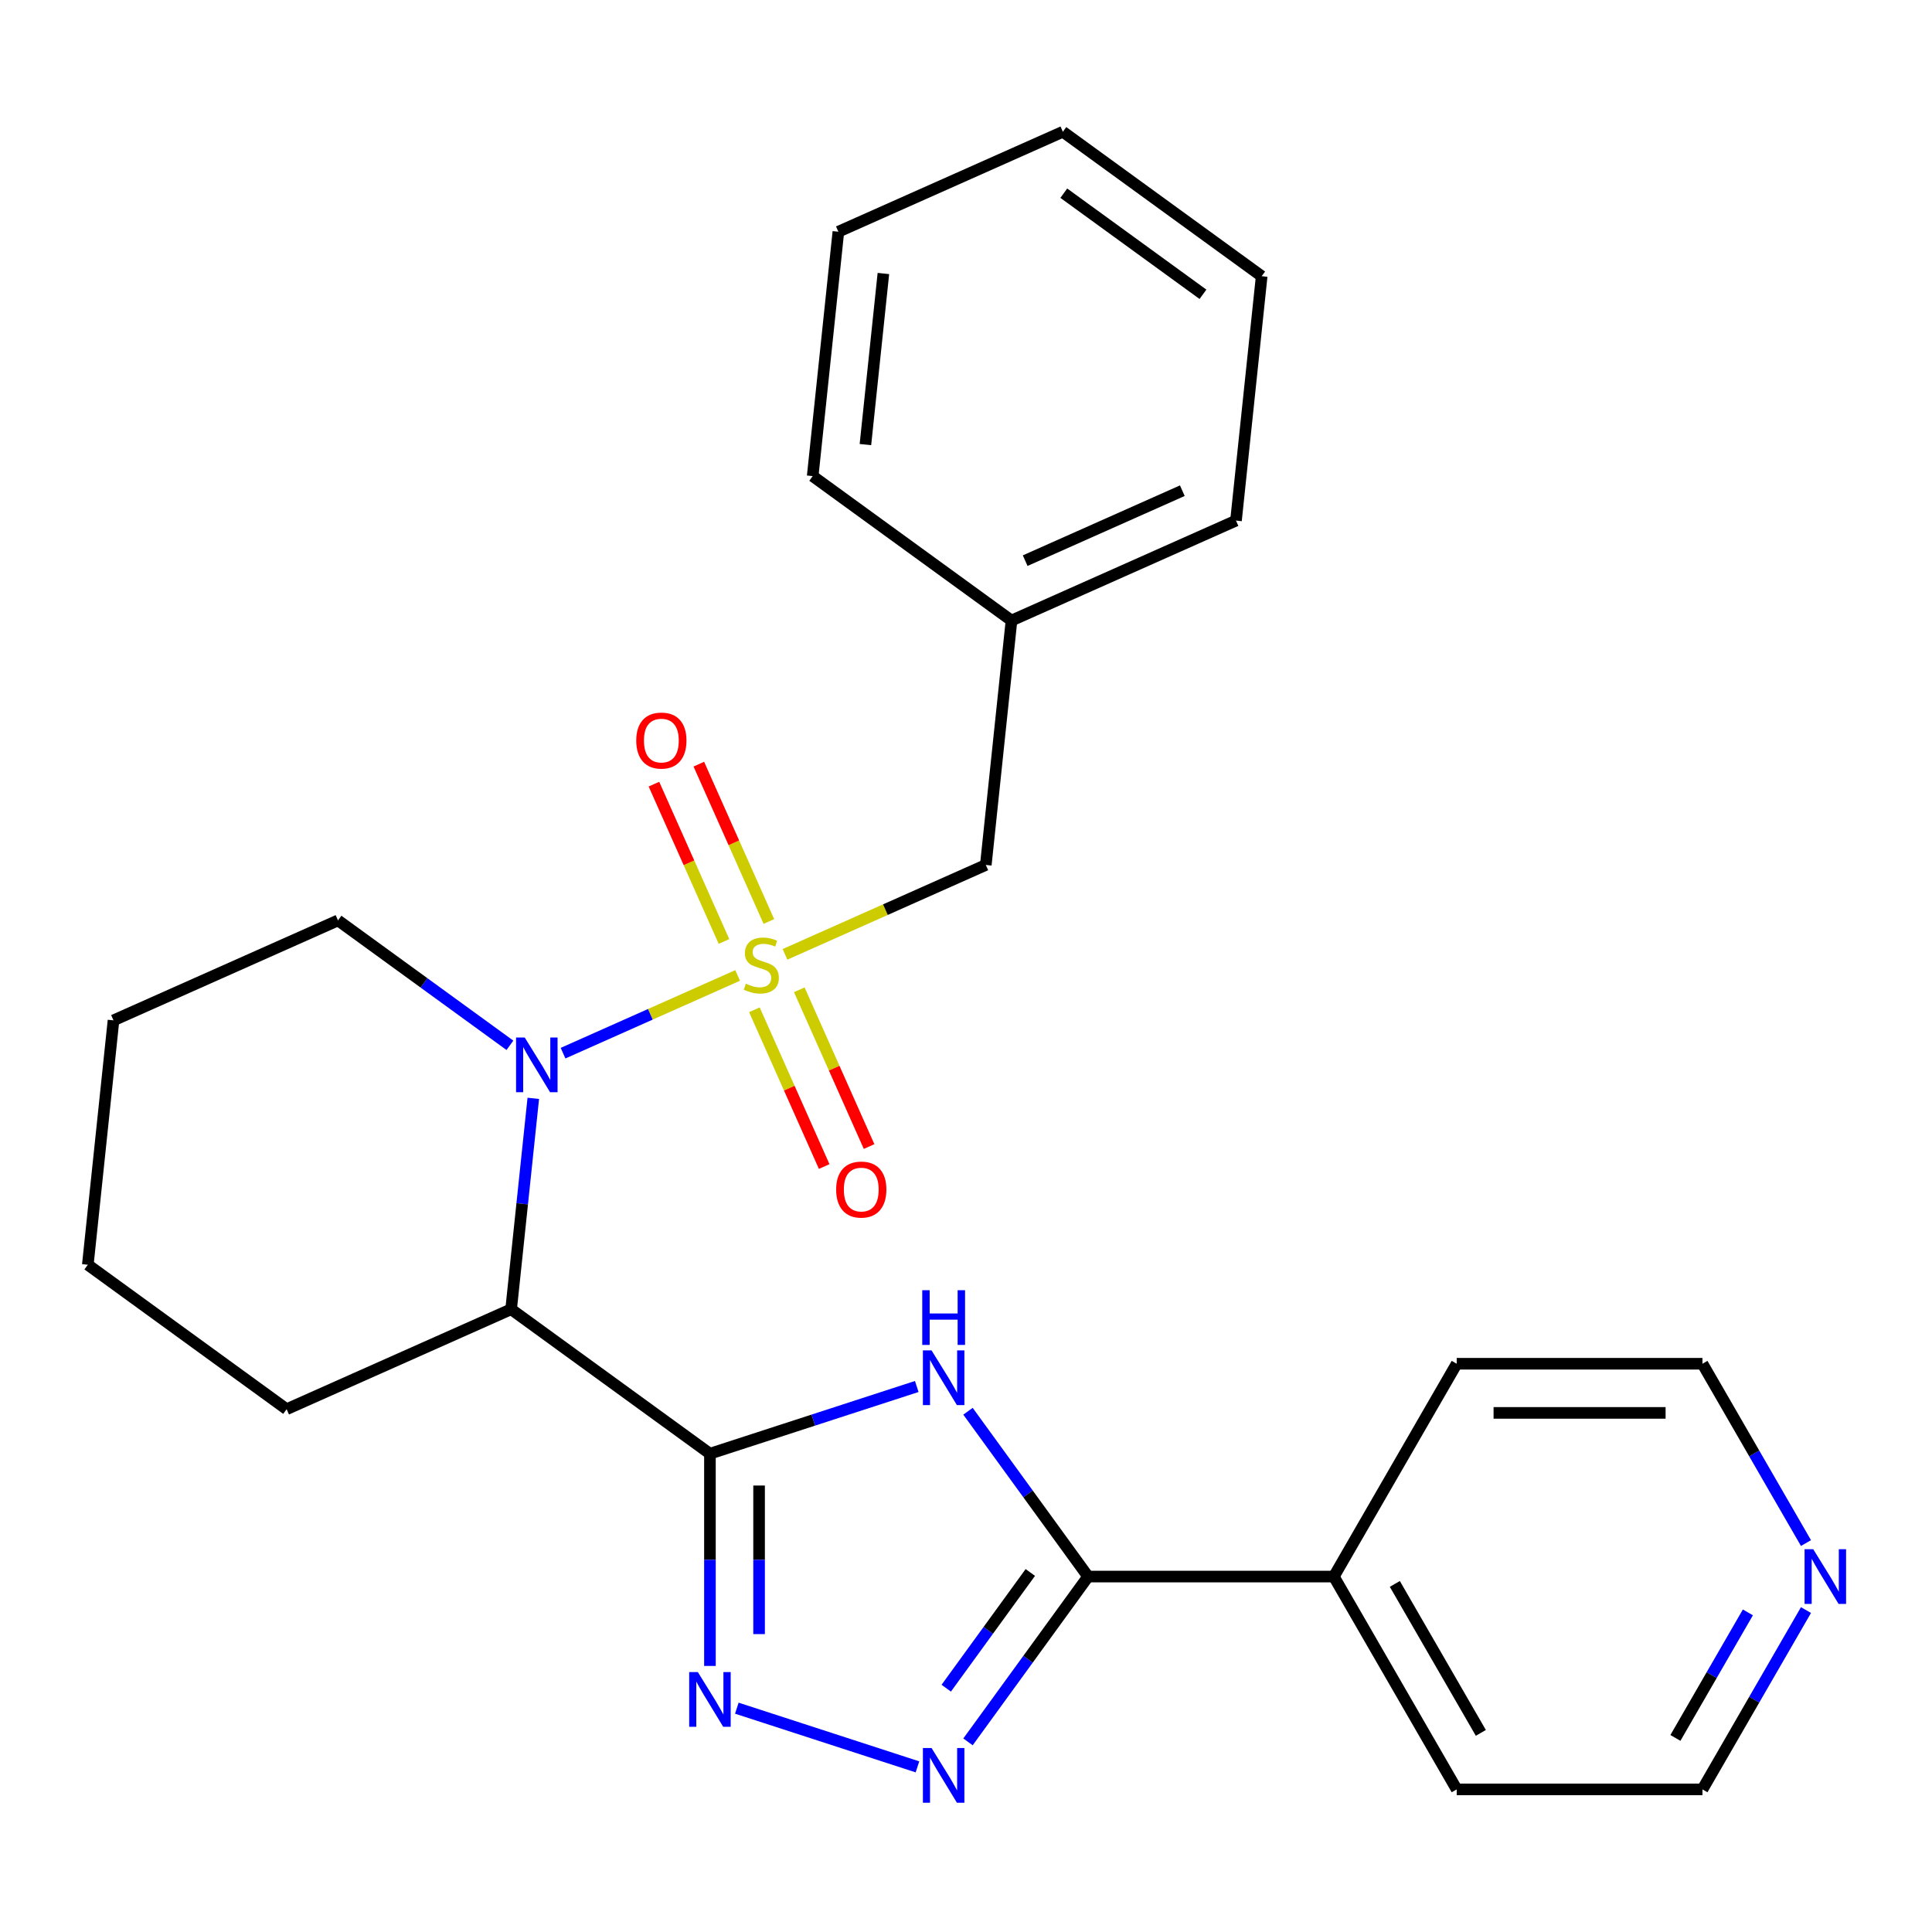 <?xml version='1.0' encoding='iso-8859-1'?>
<svg version='1.1' baseProfile='full'
              xmlns='http://www.w3.org/2000/svg'
                      xmlns:rdkit='http://www.rdkit.org/xml'
                      xmlns:xlink='http://www.w3.org/1999/xlink'
                  xml:space='preserve'
width='1000px' height='1000px' viewBox='0 0 1000 1000'>
<!-- END OF HEADER -->
<rect style='opacity:1.0;fill:#FFFFFF;stroke:none' width='1000' height='1000' x='0' y='0'> </rect>
<path class='bond-0' d='M 381.792,504.889 L 336.615,525.004' style='fill:none;fill-rule:evenodd;stroke:#CCCC00;stroke-width:6px;stroke-linecap:butt;stroke-linejoin:miter;stroke-opacity:1' />
<path class='bond-0' d='M 336.615,525.004 L 291.437,545.118' style='fill:none;fill-rule:evenodd;stroke:#0000FF;stroke-width:6px;stroke-linecap:butt;stroke-linejoin:miter;stroke-opacity:1' />
<path class='bond-1' d='M 406.312,493.972 L 458.282,470.834' style='fill:none;fill-rule:evenodd;stroke:#CCCC00;stroke-width:6px;stroke-linecap:butt;stroke-linejoin:miter;stroke-opacity:1' />
<path class='bond-1' d='M 458.282,470.834 L 510.251,447.696' style='fill:none;fill-rule:evenodd;stroke:#000000;stroke-width:6px;stroke-linecap:butt;stroke-linejoin:miter;stroke-opacity:1' />
<path class='bond-2' d='M 390.473,522.664 L 408.535,563.231' style='fill:none;fill-rule:evenodd;stroke:#CCCC00;stroke-width:6px;stroke-linecap:butt;stroke-linejoin:miter;stroke-opacity:1' />
<path class='bond-2' d='M 408.535,563.231 L 426.596,603.798' style='fill:none;fill-rule:evenodd;stroke:#FF0000;stroke-width:6px;stroke-linecap:butt;stroke-linejoin:miter;stroke-opacity:1' />
<path class='bond-2' d='M 413.713,512.317 L 431.774,552.884' style='fill:none;fill-rule:evenodd;stroke:#CCCC00;stroke-width:6px;stroke-linecap:butt;stroke-linejoin:miter;stroke-opacity:1' />
<path class='bond-2' d='M 431.774,552.884 L 449.836,593.451' style='fill:none;fill-rule:evenodd;stroke:#FF0000;stroke-width:6px;stroke-linecap:butt;stroke-linejoin:miter;stroke-opacity:1' />
<path class='bond-3' d='M 397.97,476.957 L 379.842,436.241' style='fill:none;fill-rule:evenodd;stroke:#CCCC00;stroke-width:6px;stroke-linecap:butt;stroke-linejoin:miter;stroke-opacity:1' />
<path class='bond-3' d='M 379.842,436.241 L 361.713,395.524' style='fill:none;fill-rule:evenodd;stroke:#FF0000;stroke-width:6px;stroke-linecap:butt;stroke-linejoin:miter;stroke-opacity:1' />
<path class='bond-3' d='M 374.73,487.304 L 356.602,446.588' style='fill:none;fill-rule:evenodd;stroke:#CCCC00;stroke-width:6px;stroke-linecap:butt;stroke-linejoin:miter;stroke-opacity:1' />
<path class='bond-3' d='M 356.602,446.588 L 338.474,405.872' style='fill:none;fill-rule:evenodd;stroke:#FF0000;stroke-width:6px;stroke-linecap:butt;stroke-linejoin:miter;stroke-opacity:1' />
<path class='bond-4' d='M 367.461,752.429 L 264.557,677.665' style='fill:none;fill-rule:evenodd;stroke:#000000;stroke-width:6px;stroke-linecap:butt;stroke-linejoin:miter;stroke-opacity:1' />
<path class='bond-5' d='M 367.461,752.429 L 420.986,735.037' style='fill:none;fill-rule:evenodd;stroke:#000000;stroke-width:6px;stroke-linecap:butt;stroke-linejoin:miter;stroke-opacity:1' />
<path class='bond-5' d='M 420.986,735.037 L 474.512,717.646' style='fill:none;fill-rule:evenodd;stroke:#0000FF;stroke-width:6px;stroke-linecap:butt;stroke-linejoin:miter;stroke-opacity:1' />
<path class='bond-6' d='M 367.461,752.429 L 367.461,807.357' style='fill:none;fill-rule:evenodd;stroke:#000000;stroke-width:6px;stroke-linecap:butt;stroke-linejoin:miter;stroke-opacity:1' />
<path class='bond-6' d='M 367.461,807.357 L 367.461,862.285' style='fill:none;fill-rule:evenodd;stroke:#0000FF;stroke-width:6px;stroke-linecap:butt;stroke-linejoin:miter;stroke-opacity:1' />
<path class='bond-6' d='M 392.9,768.907 L 392.9,807.357' style='fill:none;fill-rule:evenodd;stroke:#000000;stroke-width:6px;stroke-linecap:butt;stroke-linejoin:miter;stroke-opacity:1' />
<path class='bond-6' d='M 392.9,807.357 L 392.9,845.806' style='fill:none;fill-rule:evenodd;stroke:#0000FF;stroke-width:6px;stroke-linecap:butt;stroke-linejoin:miter;stroke-opacity:1' />
<path class='bond-7' d='M 276.03,568.506 L 270.294,623.085' style='fill:none;fill-rule:evenodd;stroke:#0000FF;stroke-width:6px;stroke-linecap:butt;stroke-linejoin:miter;stroke-opacity:1' />
<path class='bond-7' d='M 270.294,623.085 L 264.557,677.665' style='fill:none;fill-rule:evenodd;stroke:#000000;stroke-width:6px;stroke-linecap:butt;stroke-linejoin:miter;stroke-opacity:1' />
<path class='bond-8' d='M 263.933,541.053 L 219.441,508.727' style='fill:none;fill-rule:evenodd;stroke:#0000FF;stroke-width:6px;stroke-linecap:butt;stroke-linejoin:miter;stroke-opacity:1' />
<path class='bond-8' d='M 219.441,508.727 L 174.949,476.402' style='fill:none;fill-rule:evenodd;stroke:#000000;stroke-width:6px;stroke-linecap:butt;stroke-linejoin:miter;stroke-opacity:1' />
<path class='bond-9' d='M 501.03,730.463 L 532.112,773.245' style='fill:none;fill-rule:evenodd;stroke:#0000FF;stroke-width:6px;stroke-linecap:butt;stroke-linejoin:miter;stroke-opacity:1' />
<path class='bond-9' d='M 532.112,773.245 L 563.195,816.027' style='fill:none;fill-rule:evenodd;stroke:#000000;stroke-width:6px;stroke-linecap:butt;stroke-linejoin:miter;stroke-opacity:1' />
<path class='bond-10' d='M 264.557,677.665 L 148.358,729.4' style='fill:none;fill-rule:evenodd;stroke:#000000;stroke-width:6px;stroke-linecap:butt;stroke-linejoin:miter;stroke-opacity:1' />
<path class='bond-11' d='M 381.381,884.148 L 474.877,914.526' style='fill:none;fill-rule:evenodd;stroke:#0000FF;stroke-width:6px;stroke-linecap:butt;stroke-linejoin:miter;stroke-opacity:1' />
<path class='bond-12' d='M 501.03,901.591 L 532.112,858.809' style='fill:none;fill-rule:evenodd;stroke:#0000FF;stroke-width:6px;stroke-linecap:butt;stroke-linejoin:miter;stroke-opacity:1' />
<path class='bond-12' d='M 532.112,858.809 L 563.195,816.027' style='fill:none;fill-rule:evenodd;stroke:#000000;stroke-width:6px;stroke-linecap:butt;stroke-linejoin:miter;stroke-opacity:1' />
<path class='bond-12' d='M 489.774,873.803 L 511.532,843.856' style='fill:none;fill-rule:evenodd;stroke:#0000FF;stroke-width:6px;stroke-linecap:butt;stroke-linejoin:miter;stroke-opacity:1' />
<path class='bond-12' d='M 511.532,843.856 L 533.29,813.909' style='fill:none;fill-rule:evenodd;stroke:#000000;stroke-width:6px;stroke-linecap:butt;stroke-linejoin:miter;stroke-opacity:1' />
<path class='bond-13' d='M 563.195,816.027 L 690.391,816.027' style='fill:none;fill-rule:evenodd;stroke:#000000;stroke-width:6px;stroke-linecap:butt;stroke-linejoin:miter;stroke-opacity:1' />
<path class='bond-14' d='M 510.251,447.696 L 523.547,321.196' style='fill:none;fill-rule:evenodd;stroke:#000000;stroke-width:6px;stroke-linecap:butt;stroke-linejoin:miter;stroke-opacity:1' />
<path class='bond-15' d='M 690.391,816.027 L 753.989,705.872' style='fill:none;fill-rule:evenodd;stroke:#000000;stroke-width:6px;stroke-linecap:butt;stroke-linejoin:miter;stroke-opacity:1' />
<path class='bond-16' d='M 690.391,816.027 L 753.989,926.182' style='fill:none;fill-rule:evenodd;stroke:#000000;stroke-width:6px;stroke-linecap:butt;stroke-linejoin:miter;stroke-opacity:1' />
<path class='bond-16' d='M 721.962,819.83 L 766.48,896.939' style='fill:none;fill-rule:evenodd;stroke:#000000;stroke-width:6px;stroke-linecap:butt;stroke-linejoin:miter;stroke-opacity:1' />
<path class='bond-17' d='M 934.772,833.367 L 907.978,879.774' style='fill:none;fill-rule:evenodd;stroke:#0000FF;stroke-width:6px;stroke-linecap:butt;stroke-linejoin:miter;stroke-opacity:1' />
<path class='bond-17' d='M 907.978,879.774 L 881.185,926.182' style='fill:none;fill-rule:evenodd;stroke:#000000;stroke-width:6px;stroke-linecap:butt;stroke-linejoin:miter;stroke-opacity:1' />
<path class='bond-17' d='M 904.703,834.569 L 885.947,867.055' style='fill:none;fill-rule:evenodd;stroke:#0000FF;stroke-width:6px;stroke-linecap:butt;stroke-linejoin:miter;stroke-opacity:1' />
<path class='bond-17' d='M 885.947,867.055 L 867.192,899.54' style='fill:none;fill-rule:evenodd;stroke:#000000;stroke-width:6px;stroke-linecap:butt;stroke-linejoin:miter;stroke-opacity:1' />
<path class='bond-18' d='M 934.772,798.687 L 907.978,752.279' style='fill:none;fill-rule:evenodd;stroke:#0000FF;stroke-width:6px;stroke-linecap:butt;stroke-linejoin:miter;stroke-opacity:1' />
<path class='bond-18' d='M 907.978,752.279 L 881.185,705.872' style='fill:none;fill-rule:evenodd;stroke:#000000;stroke-width:6px;stroke-linecap:butt;stroke-linejoin:miter;stroke-opacity:1' />
<path class='bond-19' d='M 174.949,476.402 L 58.75,528.137' style='fill:none;fill-rule:evenodd;stroke:#000000;stroke-width:6px;stroke-linecap:butt;stroke-linejoin:miter;stroke-opacity:1' />
<path class='bond-20' d='M 523.547,321.196 L 639.746,269.461' style='fill:none;fill-rule:evenodd;stroke:#000000;stroke-width:6px;stroke-linecap:butt;stroke-linejoin:miter;stroke-opacity:1' />
<path class='bond-20' d='M 530.63,290.196 L 611.969,253.982' style='fill:none;fill-rule:evenodd;stroke:#000000;stroke-width:6px;stroke-linecap:butt;stroke-linejoin:miter;stroke-opacity:1' />
<path class='bond-21' d='M 523.547,321.196 L 420.643,246.433' style='fill:none;fill-rule:evenodd;stroke:#000000;stroke-width:6px;stroke-linecap:butt;stroke-linejoin:miter;stroke-opacity:1' />
<path class='bond-22' d='M 148.358,729.4 L 45.455,654.636' style='fill:none;fill-rule:evenodd;stroke:#000000;stroke-width:6px;stroke-linecap:butt;stroke-linejoin:miter;stroke-opacity:1' />
<path class='bond-23' d='M 881.185,705.872 L 753.989,705.872' style='fill:none;fill-rule:evenodd;stroke:#000000;stroke-width:6px;stroke-linecap:butt;stroke-linejoin:miter;stroke-opacity:1' />
<path class='bond-23' d='M 862.106,731.311 L 773.069,731.311' style='fill:none;fill-rule:evenodd;stroke:#000000;stroke-width:6px;stroke-linecap:butt;stroke-linejoin:miter;stroke-opacity:1' />
<path class='bond-24' d='M 881.185,926.182 L 753.989,926.182' style='fill:none;fill-rule:evenodd;stroke:#000000;stroke-width:6px;stroke-linecap:butt;stroke-linejoin:miter;stroke-opacity:1' />
<path class='bond-25' d='M 639.746,269.461 L 653.042,142.962' style='fill:none;fill-rule:evenodd;stroke:#000000;stroke-width:6px;stroke-linecap:butt;stroke-linejoin:miter;stroke-opacity:1' />
<path class='bond-26' d='M 420.643,246.433 L 433.939,119.934' style='fill:none;fill-rule:evenodd;stroke:#000000;stroke-width:6px;stroke-linecap:butt;stroke-linejoin:miter;stroke-opacity:1' />
<path class='bond-26' d='M 447.938,230.117 L 457.244,141.567' style='fill:none;fill-rule:evenodd;stroke:#000000;stroke-width:6px;stroke-linecap:butt;stroke-linejoin:miter;stroke-opacity:1' />
<path class='bond-27' d='M 58.75,528.137 L 45.455,654.636' style='fill:none;fill-rule:evenodd;stroke:#000000;stroke-width:6px;stroke-linecap:butt;stroke-linejoin:miter;stroke-opacity:1' />
<path class='bond-28' d='M 433.939,119.934 L 550.138,68.198' style='fill:none;fill-rule:evenodd;stroke:#000000;stroke-width:6px;stroke-linecap:butt;stroke-linejoin:miter;stroke-opacity:1' />
<path class='bond-29' d='M 653.042,142.962 L 550.138,68.198' style='fill:none;fill-rule:evenodd;stroke:#000000;stroke-width:6px;stroke-linecap:butt;stroke-linejoin:miter;stroke-opacity:1' />
<path class='bond-29' d='M 622.653,152.328 L 550.621,99.994' style='fill:none;fill-rule:evenodd;stroke:#000000;stroke-width:6px;stroke-linecap:butt;stroke-linejoin:miter;stroke-opacity:1' />
<path  class='atom-0' d='M 386.052 509.151
Q 386.372 509.271, 387.692 509.831
Q 389.012 510.391, 390.452 510.751
Q 391.932 511.071, 393.372 511.071
Q 396.052 511.071, 397.612 509.791
Q 399.172 508.471, 399.172 506.191
Q 399.172 504.631, 398.372 503.671
Q 397.612 502.711, 396.412 502.191
Q 395.212 501.671, 393.212 501.071
Q 390.692 500.311, 389.172 499.591
Q 387.692 498.871, 386.612 497.351
Q 385.572 495.831, 385.572 493.271
Q 385.572 489.711, 387.972 487.511
Q 390.412 485.311, 395.212 485.311
Q 398.492 485.311, 402.212 486.871
L 401.292 489.951
Q 397.892 488.551, 395.332 488.551
Q 392.572 488.551, 391.052 489.711
Q 389.532 490.831, 389.572 492.791
Q 389.572 494.311, 390.332 495.231
Q 391.132 496.151, 392.252 496.671
Q 393.412 497.191, 395.332 497.791
Q 397.892 498.591, 399.412 499.391
Q 400.932 500.191, 402.012 501.831
Q 403.132 503.431, 403.132 506.191
Q 403.132 510.111, 400.492 512.231
Q 397.892 514.311, 393.532 514.311
Q 391.012 514.311, 389.092 513.751
Q 387.212 513.231, 384.972 512.311
L 386.052 509.151
' fill='#CCCC00'/>
<path  class='atom-2' d='M 271.593 537.006
L 280.873 552.006
Q 281.793 553.486, 283.273 556.166
Q 284.753 558.846, 284.833 559.006
L 284.833 537.006
L 288.593 537.006
L 288.593 565.326
L 284.713 565.326
L 274.753 548.926
Q 273.593 547.006, 272.353 544.806
Q 271.153 542.606, 270.793 541.926
L 270.793 565.326
L 267.113 565.326
L 267.113 537.006
L 271.593 537.006
' fill='#0000FF'/>
<path  class='atom-3' d='M 482.171 698.963
L 491.451 713.963
Q 492.371 715.443, 493.851 718.123
Q 495.331 720.803, 495.411 720.963
L 495.411 698.963
L 499.171 698.963
L 499.171 727.283
L 495.291 727.283
L 485.331 710.883
Q 484.171 708.963, 482.931 706.763
Q 481.731 704.563, 481.371 703.883
L 481.371 727.283
L 477.691 727.283
L 477.691 698.963
L 482.171 698.963
' fill='#0000FF'/>
<path  class='atom-3' d='M 477.351 667.811
L 481.191 667.811
L 481.191 679.851
L 495.671 679.851
L 495.671 667.811
L 499.511 667.811
L 499.511 696.131
L 495.671 696.131
L 495.671 683.051
L 481.191 683.051
L 481.191 696.131
L 477.351 696.131
L 477.351 667.811
' fill='#0000FF'/>
<path  class='atom-5' d='M 361.201 865.465
L 370.481 880.465
Q 371.401 881.945, 372.881 884.625
Q 374.361 887.305, 374.441 887.465
L 374.441 865.465
L 378.201 865.465
L 378.201 893.785
L 374.321 893.785
L 364.361 877.385
Q 363.201 875.465, 361.961 873.265
Q 360.761 871.065, 360.401 870.385
L 360.401 893.785
L 356.721 893.785
L 356.721 865.465
L 361.201 865.465
' fill='#0000FF'/>
<path  class='atom-6' d='M 482.171 904.77
L 491.451 919.77
Q 492.371 921.25, 493.851 923.93
Q 495.331 926.61, 495.411 926.77
L 495.411 904.77
L 499.171 904.77
L 499.171 933.09
L 495.291 933.09
L 485.331 916.69
Q 484.171 914.77, 482.931 912.57
Q 481.731 910.37, 481.371 909.69
L 481.371 933.09
L 477.691 933.09
L 477.691 904.77
L 482.171 904.77
' fill='#0000FF'/>
<path  class='atom-9' d='M 432.787 615.71
Q 432.787 608.91, 436.147 605.11
Q 439.507 601.31, 445.787 601.31
Q 452.067 601.31, 455.427 605.11
Q 458.787 608.91, 458.787 615.71
Q 458.787 622.59, 455.387 626.51
Q 451.987 630.39, 445.787 630.39
Q 439.547 630.39, 436.147 626.51
Q 432.787 622.63, 432.787 615.71
M 445.787 627.19
Q 450.107 627.19, 452.427 624.31
Q 454.787 621.39, 454.787 615.71
Q 454.787 610.15, 452.427 607.35
Q 450.107 604.51, 445.787 604.51
Q 441.467 604.51, 439.107 607.31
Q 436.787 610.11, 436.787 615.71
Q 436.787 621.43, 439.107 624.31
Q 441.467 627.19, 445.787 627.19
' fill='#FF0000'/>
<path  class='atom-10' d='M 329.317 383.312
Q 329.317 376.512, 332.677 372.712
Q 336.037 368.912, 342.317 368.912
Q 348.597 368.912, 351.957 372.712
Q 355.317 376.512, 355.317 383.312
Q 355.317 390.192, 351.917 394.112
Q 348.517 397.992, 342.317 397.992
Q 336.077 397.992, 332.677 394.112
Q 329.317 390.232, 329.317 383.312
M 342.317 394.792
Q 346.637 394.792, 348.957 391.912
Q 351.317 388.992, 351.317 383.312
Q 351.317 377.752, 348.957 374.952
Q 346.637 372.112, 342.317 372.112
Q 337.997 372.112, 335.637 374.912
Q 333.317 377.712, 333.317 383.312
Q 333.317 389.032, 335.637 391.912
Q 337.997 394.792, 342.317 394.792
' fill='#FF0000'/>
<path  class='atom-12' d='M 938.523 801.867
L 947.803 816.867
Q 948.723 818.347, 950.203 821.027
Q 951.683 823.707, 951.763 823.867
L 951.763 801.867
L 955.523 801.867
L 955.523 830.187
L 951.643 830.187
L 941.683 813.787
Q 940.523 811.867, 939.283 809.667
Q 938.083 807.467, 937.723 806.787
L 937.723 830.187
L 934.043 830.187
L 934.043 801.867
L 938.523 801.867
' fill='#0000FF'/>
</svg>
